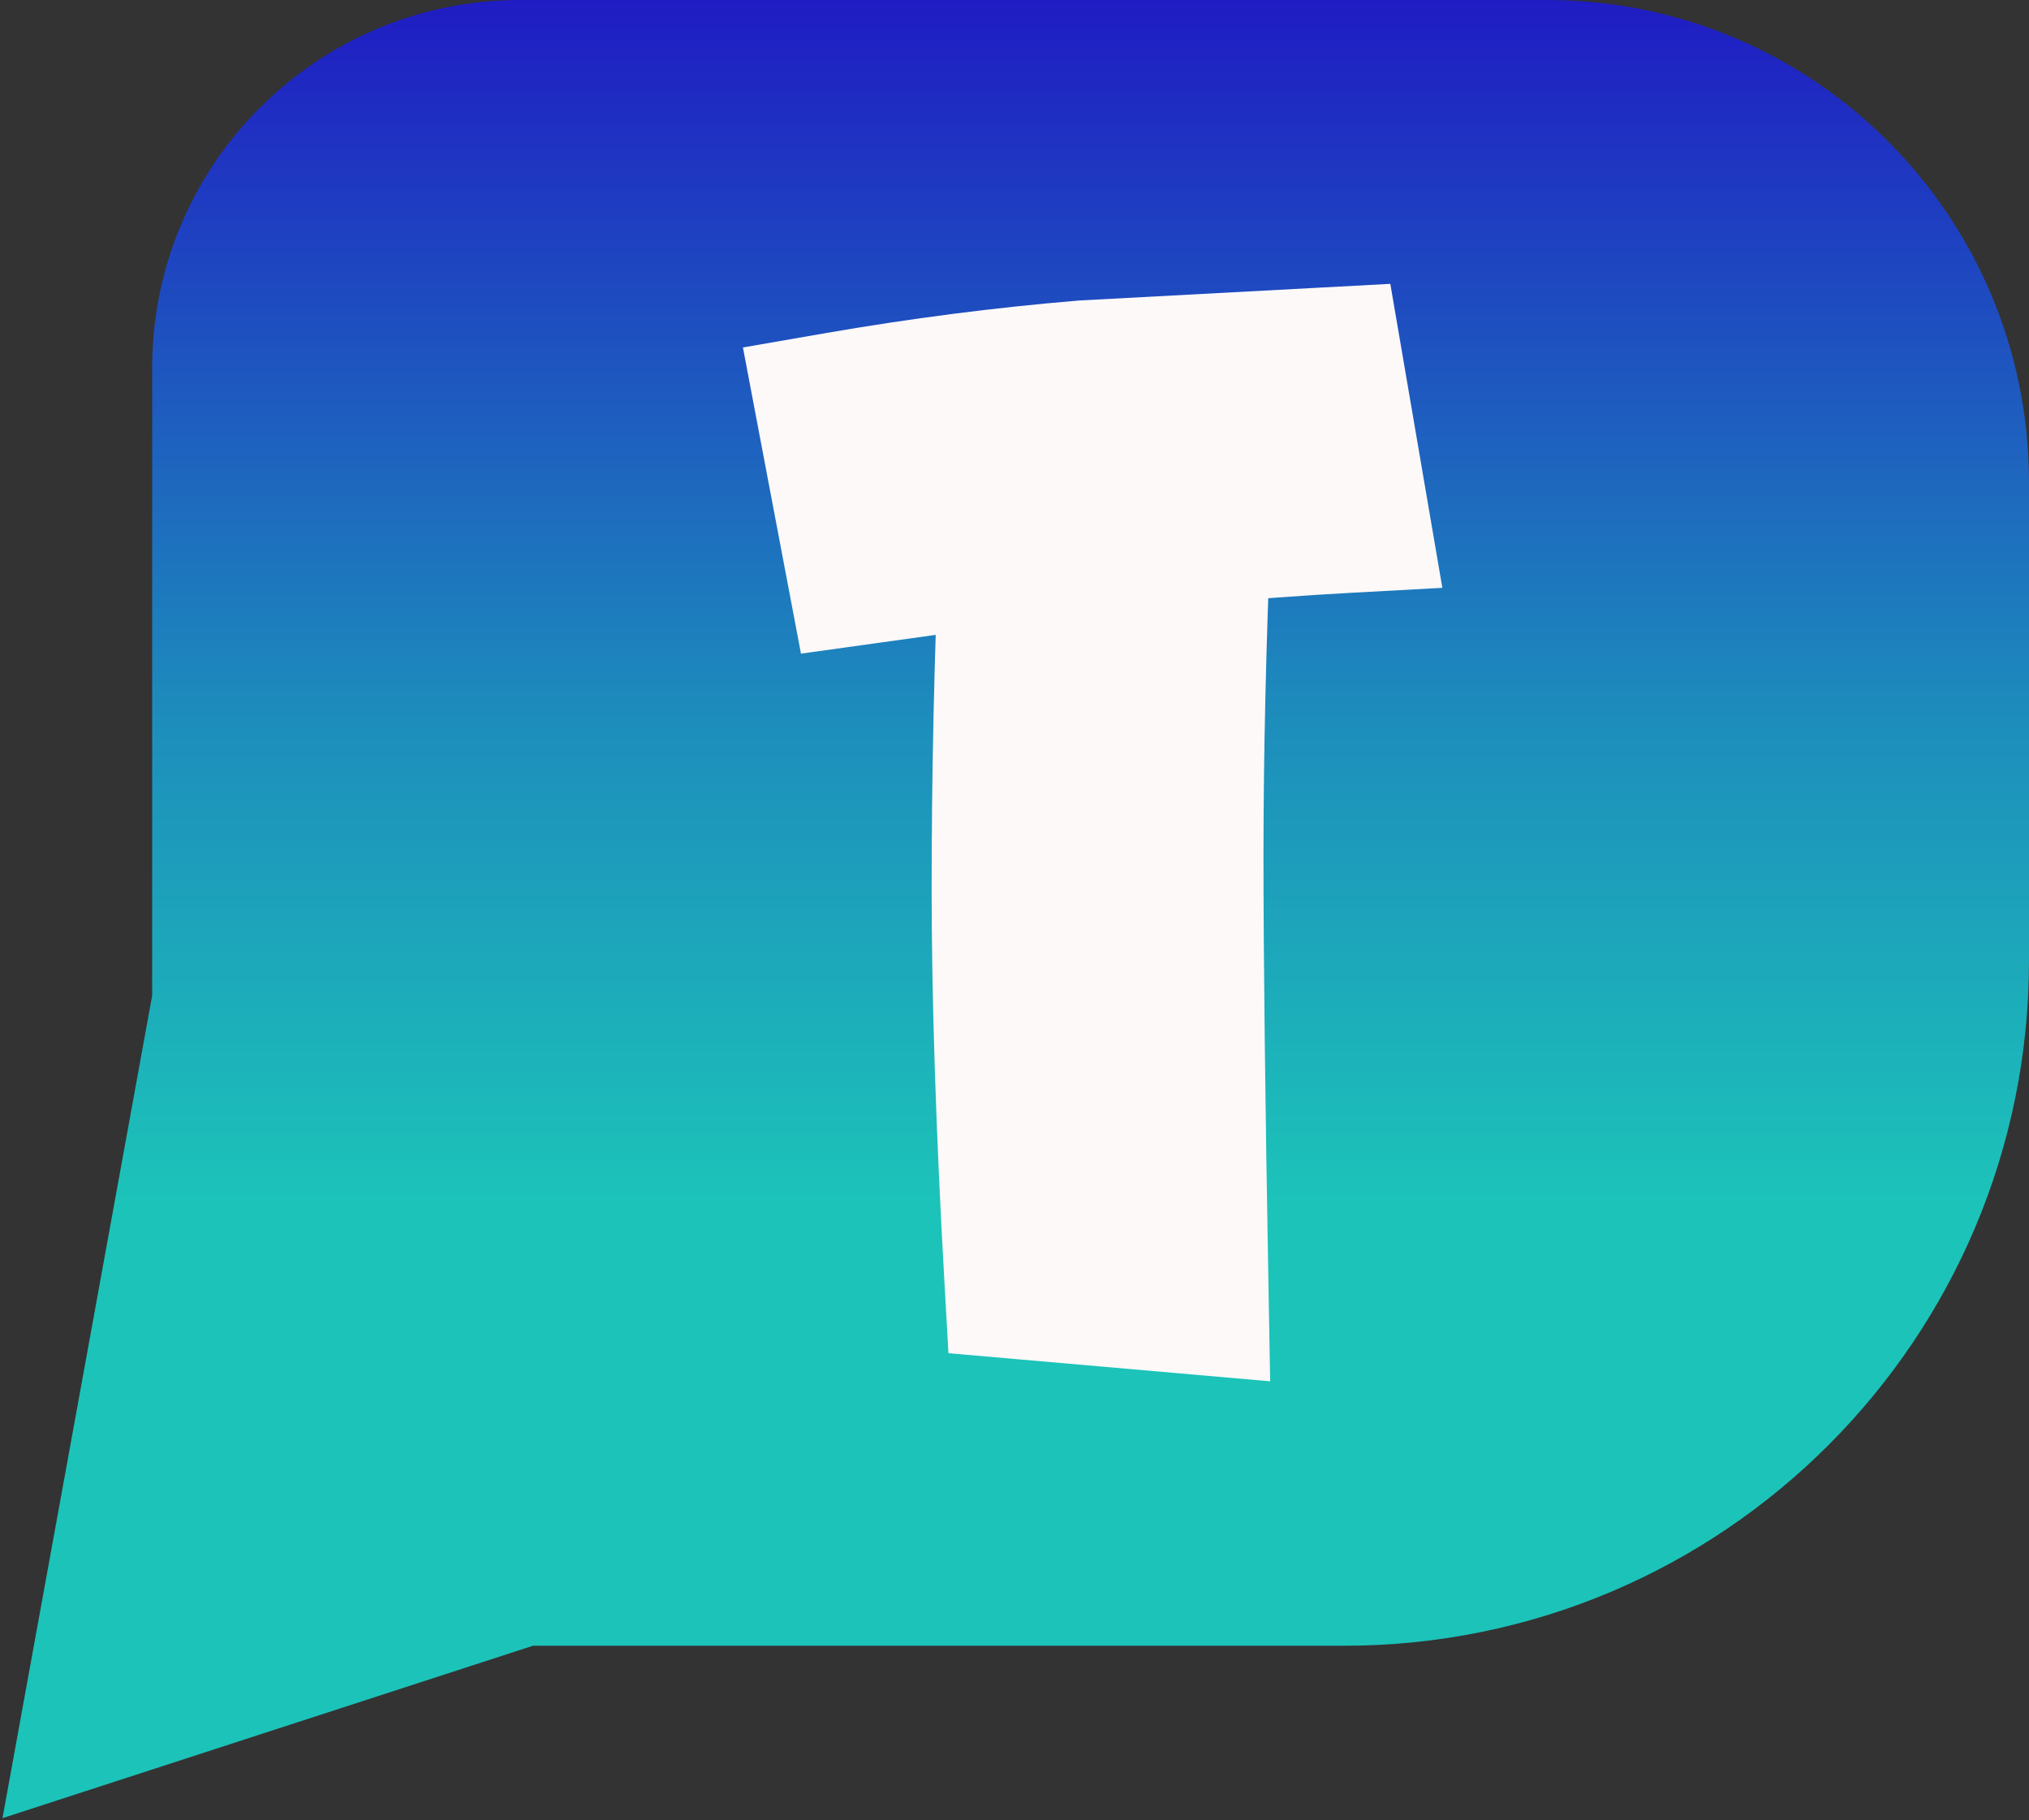 <svg width="640" height="574" viewBox="0 0 640 574" fill="none" xmlns="http://www.w3.org/2000/svg">
<rect x="0" y="0" width="640" height="574" fill="#333333" stroke="none"/>
<path fill-rule="evenodd" clip-rule="evenodd" d="M164 0C99.935 0 48 51.935 48 116V313.94L0.786 573.367L168.11 519H424C543.294 519 640 422.294 640 303V152C640 68.053 571.947 0 488 0H164Z" fill="url(#paint0_linear_2_8)"/>
<path d="M323.855 402.798C321.195 355.716 319.865 314.752 319.865 279.906C319.865 244.794 320.663 208.219 322.259 170.181L273.581 176.964L264.803 130.68C290.871 126.158 316.673 122.833 342.209 120.705L416.822 116.715L424.403 161.004C409.773 161.802 393.281 162.999 374.927 164.595C373.331 202.899 372.533 238.011 372.533 269.931C372.533 301.851 373.065 347.603 374.129 407.187L323.855 402.798Z" fill="#FDF9F9"/>
<path d="M323.855 402.798L297.896 404.265L299.166 426.742L321.594 428.699L323.855 402.798ZM322.259 170.181L348.236 171.271L349.543 140.128L318.671 144.43L322.259 170.181ZM273.581 176.964L248.036 181.809L252.649 206.132L277.169 202.715L273.581 176.964ZM264.803 130.68L260.359 105.063L234.337 109.577L239.258 135.525L264.803 130.68ZM342.209 120.705L340.821 94.742L340.435 94.763L340.05 94.795L342.209 120.705ZM416.822 116.715L442.449 112.328L438.545 89.516L415.434 90.752L416.822 116.715ZM424.403 161.004L425.819 186.965L454.953 185.376L450.03 156.617L424.403 161.004ZM374.927 164.595L372.675 138.693L349.901 140.673L348.95 163.513L374.927 164.595ZM374.129 407.187L371.868 433.088L400.641 435.6L400.125 406.723L374.129 407.187ZM349.814 401.331C347.172 354.58 345.865 314.127 345.865 279.906H293.865C293.865 315.377 295.218 356.852 297.896 404.265L349.814 401.331ZM345.865 279.906C345.865 245.186 346.654 208.976 348.236 171.271L296.282 169.091C294.672 207.462 293.865 244.402 293.865 279.906H345.865ZM318.671 144.43L269.993 151.213L277.169 202.715L325.847 195.932L318.671 144.43ZM299.126 172.119L290.348 125.835L239.258 135.525L248.036 181.809L299.126 172.119ZM269.247 156.297C294.582 151.902 319.622 148.677 344.368 146.615L340.05 94.795C313.724 96.989 287.16 100.414 260.359 105.063L269.247 156.297ZM343.597 146.668L418.21 142.678L415.434 90.752L340.821 94.742L343.597 146.668ZM391.195 121.102L398.776 165.391L450.03 156.617L442.449 112.328L391.195 121.102ZM422.987 135.043C408.018 135.859 391.24 137.078 372.675 138.693L377.179 190.497C395.322 188.92 411.528 187.745 425.819 186.965L422.987 135.043ZM348.95 163.513C347.341 202.108 346.533 237.587 346.533 269.931H398.533C398.533 238.435 399.321 203.69 400.904 165.677L348.95 163.513ZM346.533 269.931C346.533 302.085 347.068 348.02 348.133 407.651L400.125 406.723C399.062 347.186 398.533 301.617 398.533 269.931H346.533ZM376.39 381.286L326.116 376.897L321.594 428.699L371.868 433.088L376.39 381.286Z" fill="#FDF9F9"/>
<defs>
<linearGradient id="paint0_linear_2_8" x1="320.393" y1="0" x2="320.393" y2="573.367" gradientUnits="userSpaceOnUse">
<stop stop-color="#1F1CC3"/>
<stop offset="0.399" stop-color="#1D8EBC"/>
<stop offset="0.66" stop-color="#1CC3B9"/>
</linearGradient>
</defs>
</svg>
